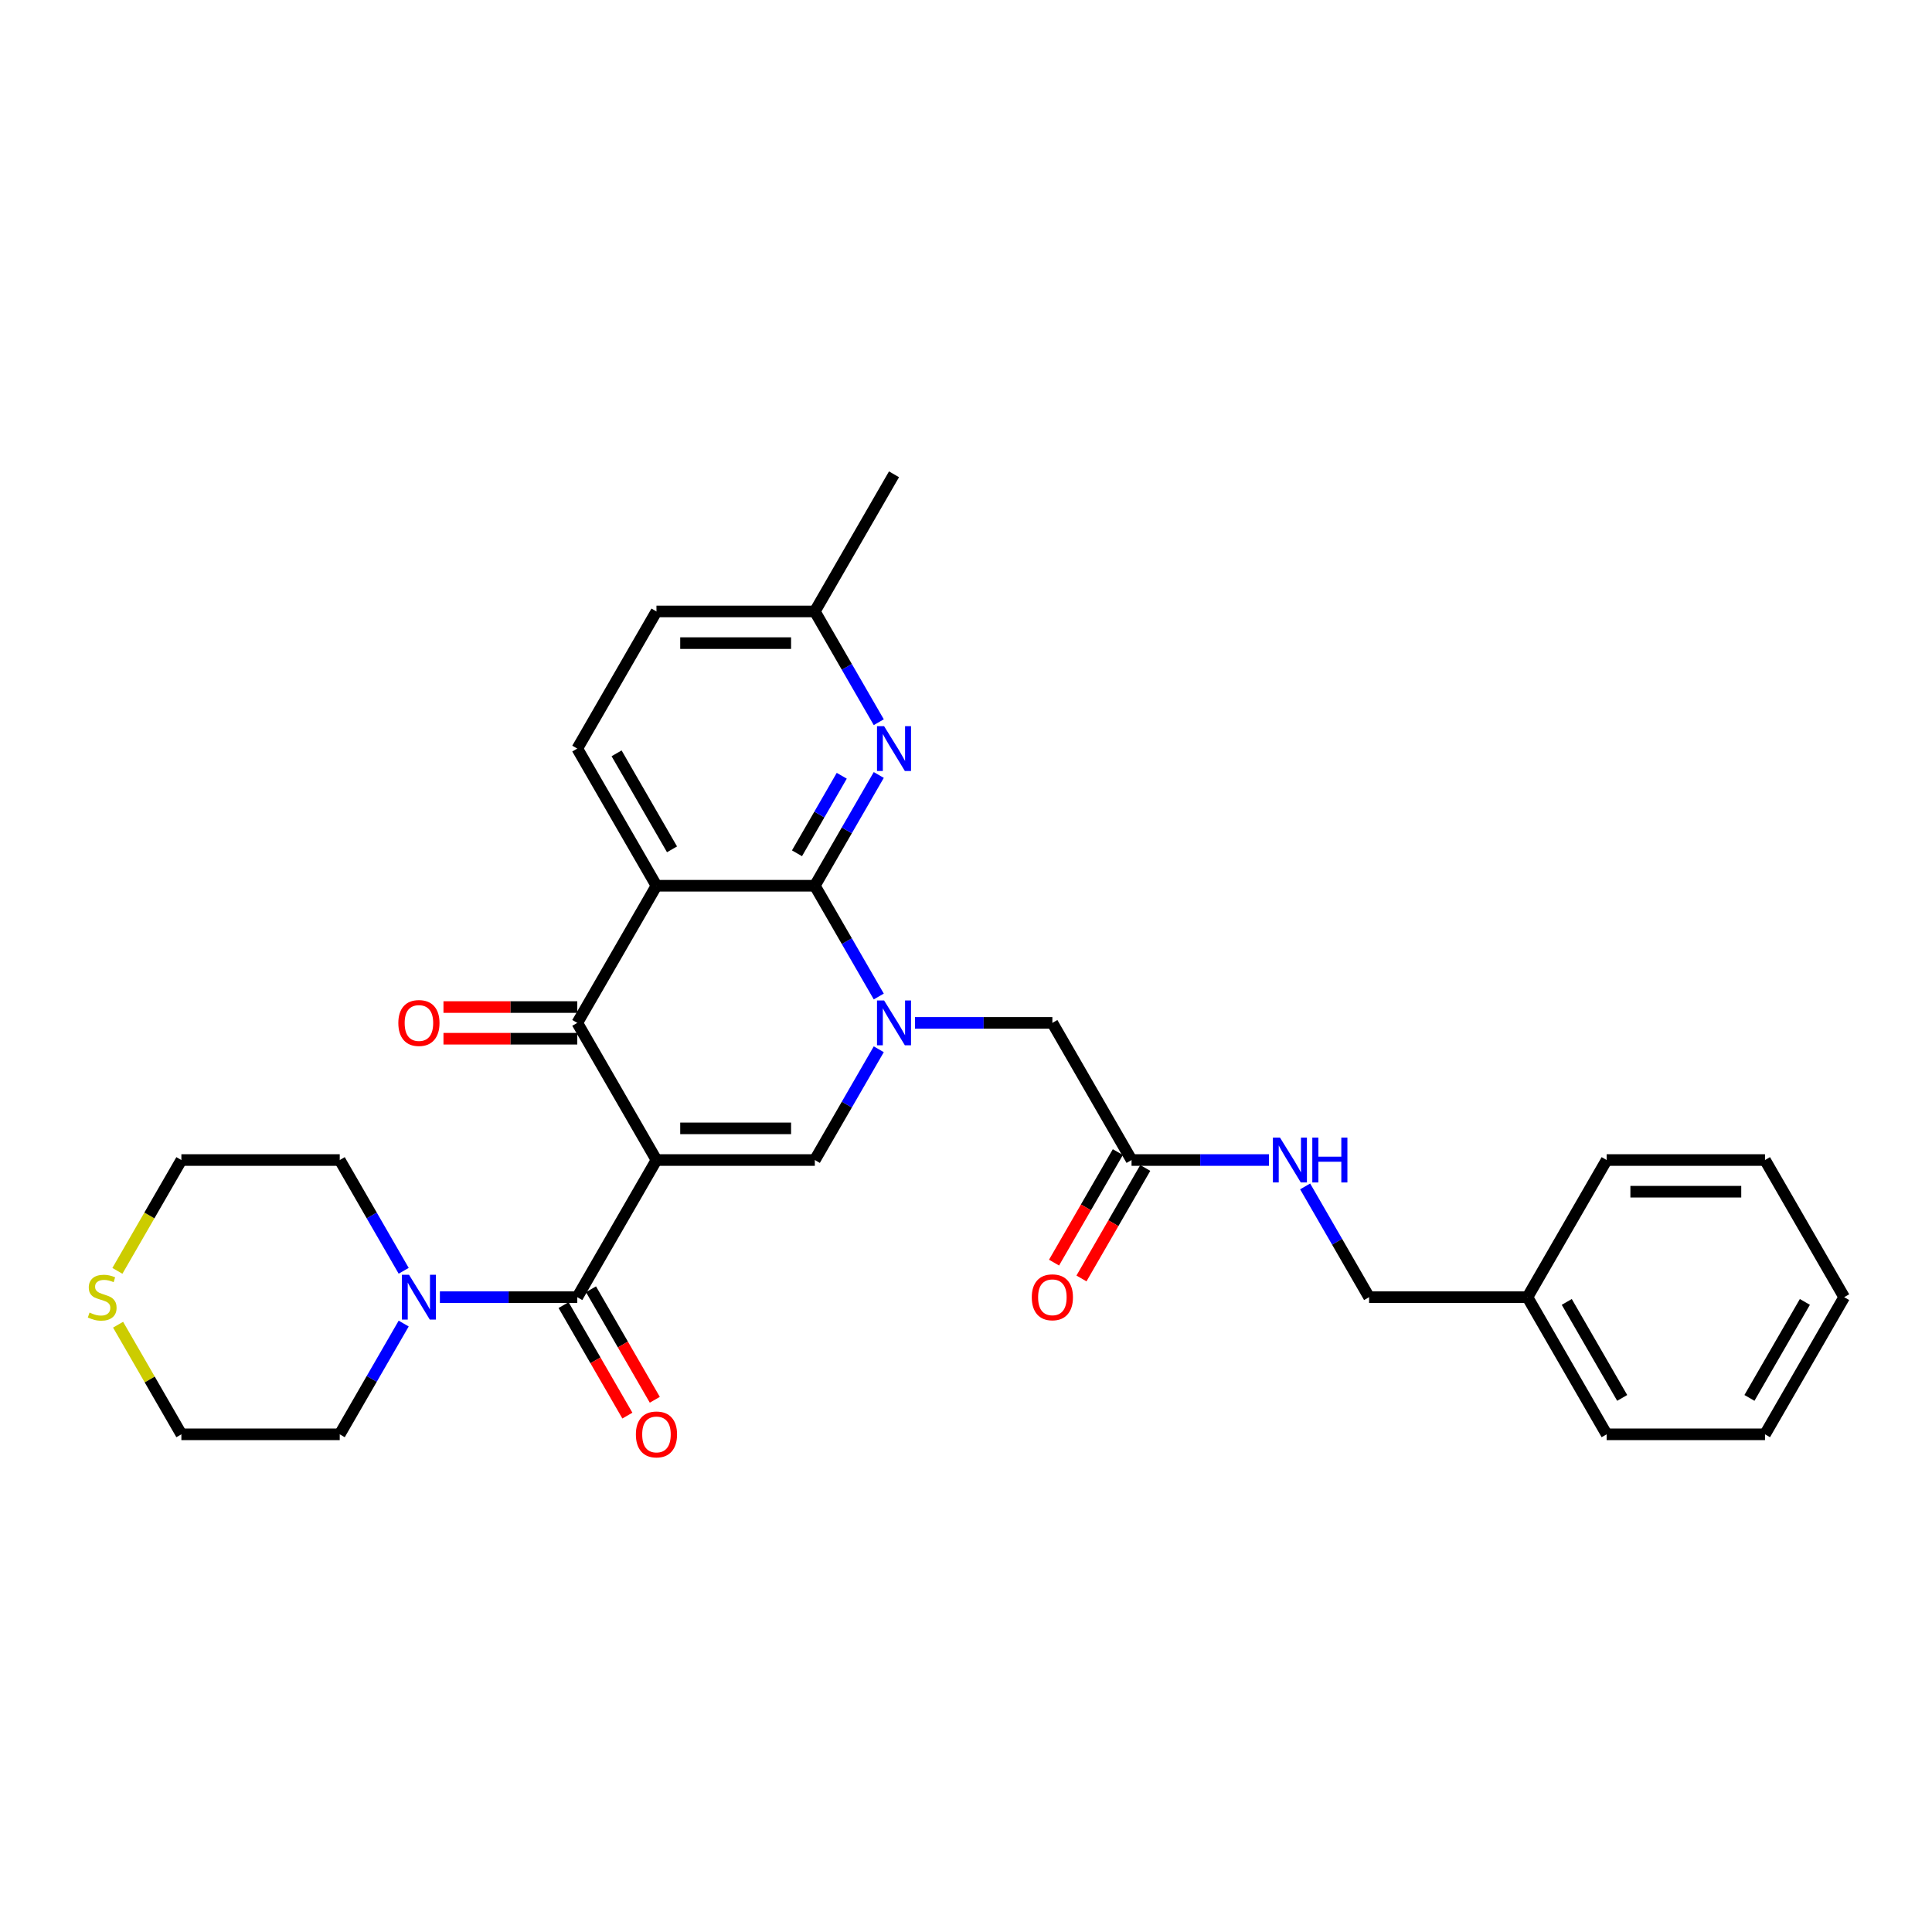 <?xml version='1.0' encoding='iso-8859-1'?>
<svg version='1.1' baseProfile='full'
              xmlns='http://www.w3.org/2000/svg'
                      xmlns:rdkit='http://www.rdkit.org/xml'
                      xmlns:xlink='http://www.w3.org/1999/xlink'
                  xml:space='preserve'
width='1000px' height='1000px' viewBox='0 0 1000 1000'>
<!-- END OF HEADER -->
<rect style='opacity:1.0;fill:#FFFFFF;stroke:none' width='1000' height='1000' x='0' y='0'> </rect>
<path class='bond-3' d='M 339.785,600.43 L 298.801,529.444' style='fill:none;fill-rule:evenodd;stroke:#000000;stroke-width:6px;stroke-linecap:butt;stroke-linejoin:miter;stroke-opacity:1' />
<path class='bond-4' d='M 339.785,600.43 L 421.753,600.43' style='fill:none;fill-rule:evenodd;stroke:#000000;stroke-width:6px;stroke-linecap:butt;stroke-linejoin:miter;stroke-opacity:1' />
<path class='bond-4' d='M 352.081,584.037 L 409.458,584.037' style='fill:none;fill-rule:evenodd;stroke:#000000;stroke-width:6px;stroke-linecap:butt;stroke-linejoin:miter;stroke-opacity:1' />
<path class='bond-5' d='M 339.785,600.43 L 298.801,671.417' style='fill:none;fill-rule:evenodd;stroke:#000000;stroke-width:6px;stroke-linecap:butt;stroke-linejoin:miter;stroke-opacity:1' />
<path class='bond-0' d='M 454.853,543.1 L 438.303,571.765' style='fill:none;fill-rule:evenodd;stroke:#0000FF;stroke-width:6px;stroke-linecap:butt;stroke-linejoin:miter;stroke-opacity:1' />
<path class='bond-0' d='M 438.303,571.765 L 421.753,600.43' style='fill:none;fill-rule:evenodd;stroke:#000000;stroke-width:6px;stroke-linecap:butt;stroke-linejoin:miter;stroke-opacity:1' />
<path class='bond-1' d='M 454.853,515.788 L 438.303,487.123' style='fill:none;fill-rule:evenodd;stroke:#0000FF;stroke-width:6px;stroke-linecap:butt;stroke-linejoin:miter;stroke-opacity:1' />
<path class='bond-1' d='M 438.303,487.123 L 421.753,458.458' style='fill:none;fill-rule:evenodd;stroke:#000000;stroke-width:6px;stroke-linecap:butt;stroke-linejoin:miter;stroke-opacity:1' />
<path class='bond-9' d='M 473.59,529.444 L 509.148,529.444' style='fill:none;fill-rule:evenodd;stroke:#0000FF;stroke-width:6px;stroke-linecap:butt;stroke-linejoin:miter;stroke-opacity:1' />
<path class='bond-9' d='M 509.148,529.444 L 544.705,529.444' style='fill:none;fill-rule:evenodd;stroke:#000000;stroke-width:6px;stroke-linecap:butt;stroke-linejoin:miter;stroke-opacity:1' />
<path class='bond-6' d='M 421.753,458.458 L 438.303,429.792' style='fill:none;fill-rule:evenodd;stroke:#000000;stroke-width:6px;stroke-linecap:butt;stroke-linejoin:miter;stroke-opacity:1' />
<path class='bond-6' d='M 438.303,429.792 L 454.853,401.127' style='fill:none;fill-rule:evenodd;stroke:#0000FF;stroke-width:6px;stroke-linecap:butt;stroke-linejoin:miter;stroke-opacity:1' />
<path class='bond-6' d='M 412.521,441.661 L 424.106,421.596' style='fill:none;fill-rule:evenodd;stroke:#000000;stroke-width:6px;stroke-linecap:butt;stroke-linejoin:miter;stroke-opacity:1' />
<path class='bond-6' d='M 424.106,421.596 L 435.691,401.53' style='fill:none;fill-rule:evenodd;stroke:#0000FF;stroke-width:6px;stroke-linecap:butt;stroke-linejoin:miter;stroke-opacity:1' />
<path class='bond-30' d='M 421.753,458.458 L 339.785,458.458' style='fill:none;fill-rule:evenodd;stroke:#000000;stroke-width:6px;stroke-linecap:butt;stroke-linejoin:miter;stroke-opacity:1' />
<path class='bond-2' d='M 339.785,458.458 L 298.801,529.444' style='fill:none;fill-rule:evenodd;stroke:#000000;stroke-width:6px;stroke-linecap:butt;stroke-linejoin:miter;stroke-opacity:1' />
<path class='bond-8' d='M 339.785,458.458 L 298.801,387.471' style='fill:none;fill-rule:evenodd;stroke:#000000;stroke-width:6px;stroke-linecap:butt;stroke-linejoin:miter;stroke-opacity:1' />
<path class='bond-8' d='M 347.835,439.613 L 319.146,389.922' style='fill:none;fill-rule:evenodd;stroke:#000000;stroke-width:6px;stroke-linecap:butt;stroke-linejoin:miter;stroke-opacity:1' />
<path class='bond-11' d='M 298.801,521.247 L 264.17,521.247' style='fill:none;fill-rule:evenodd;stroke:#000000;stroke-width:6px;stroke-linecap:butt;stroke-linejoin:miter;stroke-opacity:1' />
<path class='bond-11' d='M 264.17,521.247 L 229.538,521.247' style='fill:none;fill-rule:evenodd;stroke:#FF0000;stroke-width:6px;stroke-linecap:butt;stroke-linejoin:miter;stroke-opacity:1' />
<path class='bond-11' d='M 298.801,537.641 L 264.17,537.641' style='fill:none;fill-rule:evenodd;stroke:#000000;stroke-width:6px;stroke-linecap:butt;stroke-linejoin:miter;stroke-opacity:1' />
<path class='bond-11' d='M 264.17,537.641 L 229.538,537.641' style='fill:none;fill-rule:evenodd;stroke:#FF0000;stroke-width:6px;stroke-linecap:butt;stroke-linejoin:miter;stroke-opacity:1' />
<path class='bond-7' d='M 298.801,671.417 L 263.244,671.417' style='fill:none;fill-rule:evenodd;stroke:#000000;stroke-width:6px;stroke-linecap:butt;stroke-linejoin:miter;stroke-opacity:1' />
<path class='bond-7' d='M 263.244,671.417 L 227.686,671.417' style='fill:none;fill-rule:evenodd;stroke:#0000FF;stroke-width:6px;stroke-linecap:butt;stroke-linejoin:miter;stroke-opacity:1' />
<path class='bond-12' d='M 291.703,675.515 L 308.215,704.115' style='fill:none;fill-rule:evenodd;stroke:#000000;stroke-width:6px;stroke-linecap:butt;stroke-linejoin:miter;stroke-opacity:1' />
<path class='bond-12' d='M 308.215,704.115 L 324.727,732.714' style='fill:none;fill-rule:evenodd;stroke:#FF0000;stroke-width:6px;stroke-linecap:butt;stroke-linejoin:miter;stroke-opacity:1' />
<path class='bond-12' d='M 305.9,667.318 L 322.412,695.918' style='fill:none;fill-rule:evenodd;stroke:#000000;stroke-width:6px;stroke-linecap:butt;stroke-linejoin:miter;stroke-opacity:1' />
<path class='bond-12' d='M 322.412,695.918 L 338.924,724.518' style='fill:none;fill-rule:evenodd;stroke:#FF0000;stroke-width:6px;stroke-linecap:butt;stroke-linejoin:miter;stroke-opacity:1' />
<path class='bond-16' d='M 454.853,373.815 L 438.303,345.15' style='fill:none;fill-rule:evenodd;stroke:#0000FF;stroke-width:6px;stroke-linecap:butt;stroke-linejoin:miter;stroke-opacity:1' />
<path class='bond-16' d='M 438.303,345.15 L 421.753,316.485' style='fill:none;fill-rule:evenodd;stroke:#000000;stroke-width:6px;stroke-linecap:butt;stroke-linejoin:miter;stroke-opacity:1' />
<path class='bond-19' d='M 208.949,685.073 L 192.399,713.738' style='fill:none;fill-rule:evenodd;stroke:#0000FF;stroke-width:6px;stroke-linecap:butt;stroke-linejoin:miter;stroke-opacity:1' />
<path class='bond-19' d='M 192.399,713.738 L 175.849,742.403' style='fill:none;fill-rule:evenodd;stroke:#000000;stroke-width:6px;stroke-linecap:butt;stroke-linejoin:miter;stroke-opacity:1' />
<path class='bond-20' d='M 208.949,657.761 L 192.399,629.096' style='fill:none;fill-rule:evenodd;stroke:#0000FF;stroke-width:6px;stroke-linecap:butt;stroke-linejoin:miter;stroke-opacity:1' />
<path class='bond-20' d='M 192.399,629.096 L 175.849,600.43' style='fill:none;fill-rule:evenodd;stroke:#000000;stroke-width:6px;stroke-linecap:butt;stroke-linejoin:miter;stroke-opacity:1' />
<path class='bond-17' d='M 298.801,387.471 L 339.785,316.485' style='fill:none;fill-rule:evenodd;stroke:#000000;stroke-width:6px;stroke-linecap:butt;stroke-linejoin:miter;stroke-opacity:1' />
<path class='bond-10' d='M 544.705,529.444 L 585.689,600.43' style='fill:none;fill-rule:evenodd;stroke:#000000;stroke-width:6px;stroke-linecap:butt;stroke-linejoin:miter;stroke-opacity:1' />
<path class='bond-13' d='M 585.689,600.43 L 621.247,600.43' style='fill:none;fill-rule:evenodd;stroke:#000000;stroke-width:6px;stroke-linecap:butt;stroke-linejoin:miter;stroke-opacity:1' />
<path class='bond-13' d='M 621.247,600.43 L 656.805,600.43' style='fill:none;fill-rule:evenodd;stroke:#0000FF;stroke-width:6px;stroke-linecap:butt;stroke-linejoin:miter;stroke-opacity:1' />
<path class='bond-15' d='M 578.591,596.332 L 562.079,624.932' style='fill:none;fill-rule:evenodd;stroke:#000000;stroke-width:6px;stroke-linecap:butt;stroke-linejoin:miter;stroke-opacity:1' />
<path class='bond-15' d='M 562.079,624.932 L 545.567,653.531' style='fill:none;fill-rule:evenodd;stroke:#FF0000;stroke-width:6px;stroke-linecap:butt;stroke-linejoin:miter;stroke-opacity:1' />
<path class='bond-15' d='M 592.788,604.529 L 576.276,633.128' style='fill:none;fill-rule:evenodd;stroke:#000000;stroke-width:6px;stroke-linecap:butt;stroke-linejoin:miter;stroke-opacity:1' />
<path class='bond-15' d='M 576.276,633.128 L 559.764,661.728' style='fill:none;fill-rule:evenodd;stroke:#FF0000;stroke-width:6px;stroke-linecap:butt;stroke-linejoin:miter;stroke-opacity:1' />
<path class='bond-18' d='M 675.542,614.086 L 692.092,642.751' style='fill:none;fill-rule:evenodd;stroke:#0000FF;stroke-width:6px;stroke-linecap:butt;stroke-linejoin:miter;stroke-opacity:1' />
<path class='bond-18' d='M 692.092,642.751 L 708.641,671.417' style='fill:none;fill-rule:evenodd;stroke:#000000;stroke-width:6px;stroke-linecap:butt;stroke-linejoin:miter;stroke-opacity:1' />
<path class='bond-14' d='M 60.763,657.794 L 77.322,629.112' style='fill:none;fill-rule:evenodd;stroke:#CCCC00;stroke-width:6px;stroke-linecap:butt;stroke-linejoin:miter;stroke-opacity:1' />
<path class='bond-14' d='M 77.322,629.112 L 93.881,600.43' style='fill:none;fill-rule:evenodd;stroke:#000000;stroke-width:6px;stroke-linecap:butt;stroke-linejoin:miter;stroke-opacity:1' />
<path class='bond-31' d='M 61.122,685.663 L 77.502,714.033' style='fill:none;fill-rule:evenodd;stroke:#CCCC00;stroke-width:6px;stroke-linecap:butt;stroke-linejoin:miter;stroke-opacity:1' />
<path class='bond-31' d='M 77.502,714.033 L 93.881,742.403' style='fill:none;fill-rule:evenodd;stroke:#000000;stroke-width:6px;stroke-linecap:butt;stroke-linejoin:miter;stroke-opacity:1' />
<path class='bond-24' d='M 421.753,316.485 L 462.737,245.498' style='fill:none;fill-rule:evenodd;stroke:#000000;stroke-width:6px;stroke-linecap:butt;stroke-linejoin:miter;stroke-opacity:1' />
<path class='bond-32' d='M 421.753,316.485 L 339.785,316.485' style='fill:none;fill-rule:evenodd;stroke:#000000;stroke-width:6px;stroke-linecap:butt;stroke-linejoin:miter;stroke-opacity:1' />
<path class='bond-32' d='M 409.458,332.878 L 352.081,332.878' style='fill:none;fill-rule:evenodd;stroke:#000000;stroke-width:6px;stroke-linecap:butt;stroke-linejoin:miter;stroke-opacity:1' />
<path class='bond-21' d='M 708.641,671.417 L 790.609,671.417' style='fill:none;fill-rule:evenodd;stroke:#000000;stroke-width:6px;stroke-linecap:butt;stroke-linejoin:miter;stroke-opacity:1' />
<path class='bond-22' d='M 175.849,742.403 L 93.881,742.403' style='fill:none;fill-rule:evenodd;stroke:#000000;stroke-width:6px;stroke-linecap:butt;stroke-linejoin:miter;stroke-opacity:1' />
<path class='bond-23' d='M 175.849,600.43 L 93.881,600.43' style='fill:none;fill-rule:evenodd;stroke:#000000;stroke-width:6px;stroke-linecap:butt;stroke-linejoin:miter;stroke-opacity:1' />
<path class='bond-25' d='M 790.609,671.417 L 831.593,742.403' style='fill:none;fill-rule:evenodd;stroke:#000000;stroke-width:6px;stroke-linecap:butt;stroke-linejoin:miter;stroke-opacity:1' />
<path class='bond-25' d='M 810.954,673.868 L 839.643,723.558' style='fill:none;fill-rule:evenodd;stroke:#000000;stroke-width:6px;stroke-linecap:butt;stroke-linejoin:miter;stroke-opacity:1' />
<path class='bond-26' d='M 790.609,671.417 L 831.593,600.43' style='fill:none;fill-rule:evenodd;stroke:#000000;stroke-width:6px;stroke-linecap:butt;stroke-linejoin:miter;stroke-opacity:1' />
<path class='bond-27' d='M 831.593,742.403 L 913.561,742.403' style='fill:none;fill-rule:evenodd;stroke:#000000;stroke-width:6px;stroke-linecap:butt;stroke-linejoin:miter;stroke-opacity:1' />
<path class='bond-28' d='M 831.593,600.43 L 913.561,600.43' style='fill:none;fill-rule:evenodd;stroke:#000000;stroke-width:6px;stroke-linecap:butt;stroke-linejoin:miter;stroke-opacity:1' />
<path class='bond-28' d='M 843.889,616.824 L 901.266,616.824' style='fill:none;fill-rule:evenodd;stroke:#000000;stroke-width:6px;stroke-linecap:butt;stroke-linejoin:miter;stroke-opacity:1' />
<path class='bond-33' d='M 913.561,742.403 L 954.545,671.417' style='fill:none;fill-rule:evenodd;stroke:#000000;stroke-width:6px;stroke-linecap:butt;stroke-linejoin:miter;stroke-opacity:1' />
<path class='bond-33' d='M 905.512,723.558 L 934.201,673.868' style='fill:none;fill-rule:evenodd;stroke:#000000;stroke-width:6px;stroke-linecap:butt;stroke-linejoin:miter;stroke-opacity:1' />
<path class='bond-29' d='M 913.561,600.43 L 954.545,671.417' style='fill:none;fill-rule:evenodd;stroke:#000000;stroke-width:6px;stroke-linecap:butt;stroke-linejoin:miter;stroke-opacity:1' />
<path  class='atom-1' d='M 457.606 517.837
L 465.213 530.132
Q 465.967 531.346, 467.18 533.542
Q 468.393 535.739, 468.459 535.87
L 468.459 517.837
L 471.541 517.837
L 471.541 541.051
L 468.36 541.051
L 460.196 527.608
Q 459.246 526.034, 458.229 524.231
Q 457.245 522.427, 456.95 521.87
L 456.95 541.051
L 453.934 541.051
L 453.934 517.837
L 457.606 517.837
' fill='#0000FF'/>
<path  class='atom-7' d='M 457.606 375.865
L 465.213 388.16
Q 465.967 389.373, 467.18 391.57
Q 468.393 393.766, 468.459 393.897
L 468.459 375.865
L 471.541 375.865
L 471.541 399.078
L 468.36 399.078
L 460.196 385.635
Q 459.246 384.061, 458.229 382.258
Q 457.245 380.455, 456.95 379.897
L 456.95 399.078
L 453.934 399.078
L 453.934 375.865
L 457.606 375.865
' fill='#0000FF'/>
<path  class='atom-8' d='M 211.702 659.81
L 219.309 672.105
Q 220.063 673.318, 221.276 675.515
Q 222.489 677.712, 222.555 677.843
L 222.555 659.81
L 225.637 659.81
L 225.637 683.023
L 222.456 683.023
L 214.292 669.581
Q 213.341 668.007, 212.325 666.204
Q 211.341 664.4, 211.046 663.843
L 211.046 683.023
L 208.03 683.023
L 208.03 659.81
L 211.702 659.81
' fill='#0000FF'/>
<path  class='atom-12' d='M 206.177 529.51
Q 206.177 523.936, 208.932 520.821
Q 211.686 517.706, 216.833 517.706
Q 221.981 517.706, 224.735 520.821
Q 227.489 523.936, 227.489 529.51
Q 227.489 535.149, 224.702 538.362
Q 221.915 541.542, 216.833 541.542
Q 211.718 541.542, 208.932 538.362
Q 206.177 535.182, 206.177 529.51
M 216.833 538.919
Q 220.374 538.919, 222.276 536.559
Q 224.21 534.165, 224.21 529.51
Q 224.21 524.952, 222.276 522.657
Q 220.374 520.329, 216.833 520.329
Q 213.292 520.329, 211.358 522.624
Q 209.456 524.919, 209.456 529.51
Q 209.456 534.198, 211.358 536.559
Q 213.292 538.919, 216.833 538.919
' fill='#FF0000'/>
<path  class='atom-13' d='M 329.129 742.469
Q 329.129 736.895, 331.884 733.78
Q 334.638 730.665, 339.785 730.665
Q 344.933 730.665, 347.687 733.78
Q 350.441 736.895, 350.441 742.469
Q 350.441 748.108, 347.654 751.321
Q 344.867 754.502, 339.785 754.502
Q 334.671 754.502, 331.884 751.321
Q 329.129 748.141, 329.129 742.469
M 339.785 751.879
Q 343.326 751.879, 345.228 749.518
Q 347.162 747.124, 347.162 742.469
Q 347.162 737.911, 345.228 735.616
Q 343.326 733.288, 339.785 733.288
Q 336.244 733.288, 334.31 735.583
Q 332.408 737.878, 332.408 742.469
Q 332.408 747.157, 334.31 749.518
Q 336.244 751.879, 339.785 751.879
' fill='#FF0000'/>
<path  class='atom-14' d='M 662.526 588.824
L 670.133 601.119
Q 670.887 602.332, 672.1 604.529
Q 673.313 606.725, 673.379 606.857
L 673.379 588.824
L 676.461 588.824
L 676.461 612.037
L 673.28 612.037
L 665.116 598.594
Q 664.166 597.02, 663.149 595.217
Q 662.166 593.414, 661.87 592.856
L 661.87 612.037
L 658.854 612.037
L 658.854 588.824
L 662.526 588.824
' fill='#0000FF'/>
<path  class='atom-14' d='M 679.248 588.824
L 682.395 588.824
L 682.395 598.693
L 694.264 598.693
L 694.264 588.824
L 697.412 588.824
L 697.412 612.037
L 694.264 612.037
L 694.264 601.316
L 682.395 601.316
L 682.395 612.037
L 679.248 612.037
L 679.248 588.824
' fill='#0000FF'/>
<path  class='atom-15' d='M 46.34 679.384
Q 46.602 679.482, 47.684 679.941
Q 48.766 680.4, 49.946 680.696
Q 51.16 680.958, 52.34 680.958
Q 54.537 680.958, 55.815 679.909
Q 57.094 678.827, 57.094 676.958
Q 57.094 675.679, 56.438 674.892
Q 55.815 674.105, 54.832 673.679
Q 53.848 673.253, 52.209 672.761
Q 50.143 672.138, 48.897 671.548
Q 47.684 670.958, 46.799 669.712
Q 45.946 668.466, 45.946 666.367
Q 45.946 663.449, 47.914 661.646
Q 49.914 659.843, 53.848 659.843
Q 56.537 659.843, 59.586 661.122
L 58.832 663.646
Q 56.045 662.499, 53.946 662.499
Q 51.684 662.499, 50.438 663.449
Q 49.192 664.367, 49.225 665.974
Q 49.225 667.22, 49.848 667.974
Q 50.504 668.728, 51.422 669.154
Q 52.373 669.581, 53.946 670.072
Q 56.045 670.728, 57.291 671.384
Q 58.537 672.04, 59.422 673.384
Q 60.34 674.695, 60.34 676.958
Q 60.34 680.171, 58.176 681.909
Q 56.045 683.614, 52.471 683.614
Q 50.405 683.614, 48.832 683.155
Q 47.291 682.728, 45.455 681.974
L 46.34 679.384
' fill='#CCCC00'/>
<path  class='atom-16' d='M 534.05 671.482
Q 534.05 665.908, 536.804 662.794
Q 539.558 659.679, 544.705 659.679
Q 549.853 659.679, 552.607 662.794
Q 555.361 665.908, 555.361 671.482
Q 555.361 677.122, 552.574 680.335
Q 549.787 683.515, 544.705 683.515
Q 539.591 683.515, 536.804 680.335
Q 534.05 677.154, 534.05 671.482
M 544.705 680.892
Q 548.246 680.892, 550.148 678.532
Q 552.082 676.138, 552.082 671.482
Q 552.082 666.925, 550.148 664.63
Q 548.246 662.302, 544.705 662.302
Q 541.164 662.302, 539.23 664.597
Q 537.328 666.892, 537.328 671.482
Q 537.328 676.171, 539.23 678.532
Q 541.164 680.892, 544.705 680.892
' fill='#FF0000'/>
</svg>
